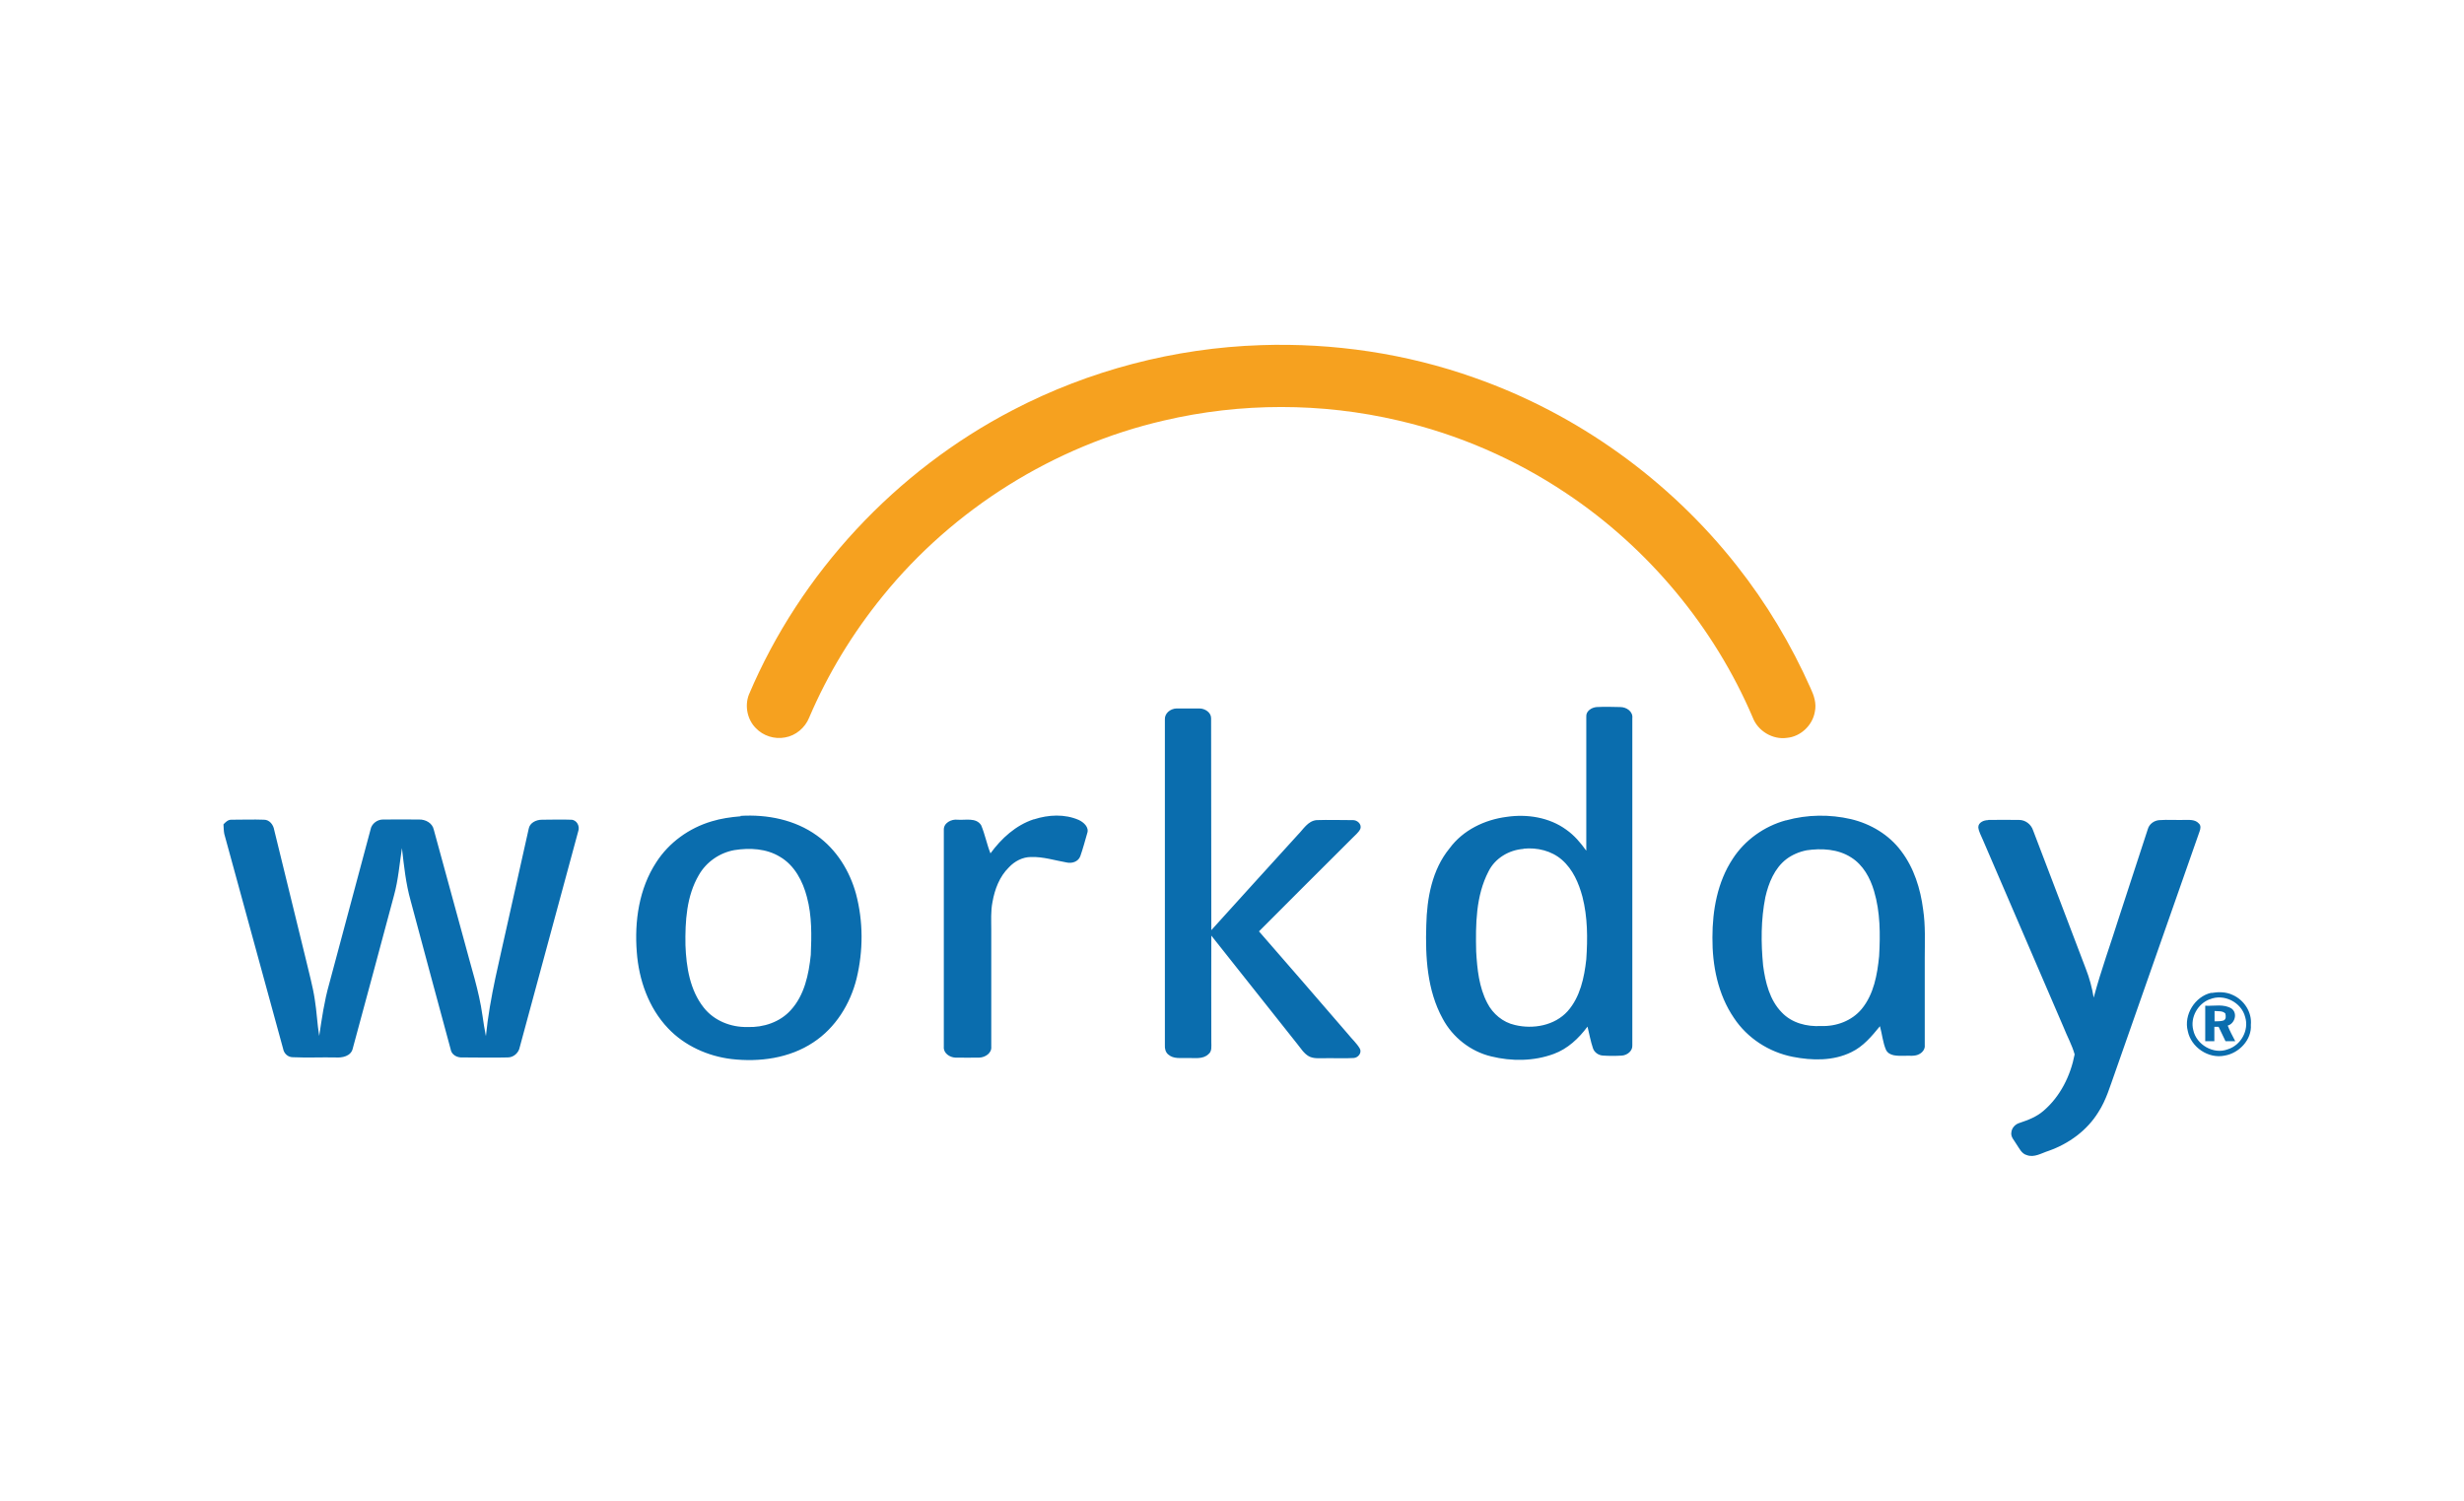 <svg width="243" height="148" fill="none" xmlns="http://www.w3.org/2000/svg"><g clip-path="url(#clip0_1663_55)"><path d="M124.32 34.04c7.16-.24 14.36.819 21.1 3.218 10.14 3.557 19.22 10.092 25.86 18.526 2.92 3.697 5.36 7.774 7.28 12.091.34.72.6 1.519.42 2.318-.22 1.339-1.4 2.458-2.76 2.578-1.4.2-2.86-.679-3.36-1.998-3.82-8.953-10.32-16.747-18.42-22.143-5.02-3.357-10.64-5.796-16.52-7.155-7.58-1.779-15.56-1.779-23.14 0-10.82 2.498-20.74 8.694-27.72 17.307-2.96 3.637-5.42 7.674-7.26 11.991-.4.999-1.32 1.779-2.38 1.958-1.04.2-2.16-.16-2.88-.919-.84-.839-1.12-2.198-.68-3.317 5.08-11.991 14.48-22.064 26.04-28.059 7.52-3.917 15.94-6.115 24.42-6.395z" fill="#F6A11F"/><path d="M114.88 70.972c-.04-.62.54-1.079 1.14-1.099h2.28c.52 0 1.14.38 1.14.959.02 6.975 0 13.95.02 20.904 2.82-3.138 5.68-6.255 8.52-9.393.56-.56 1-1.379 1.86-1.459 1.16-.04 2.34 0 3.52 0 .46-.04.96.38.8.859-.18.38-.52.62-.8.919-3.06 3.058-6.14 6.115-9.2 9.193 2.94 3.357 5.86 6.755 8.78 10.132.38.48.84.879 1.16 1.419.24.42-.16.919-.6.939-.98.06-1.96 0-2.92.02-.5 0-1.06.06-1.52-.2-.48-.279-.78-.779-1.12-1.199-2.84-3.557-5.64-7.134-8.48-10.692-.02 3.497 0 7.015 0 10.512 0 .4.08.9-.28 1.179-.56.54-1.4.36-2.1.38-.62-.02-1.34.12-1.86-.34-.28-.219-.36-.599-.34-.919V70.972zM101.98 80.805c1.42-.46 3.02-.54 4.4.06.48.22 1.06.72.84 1.319-.22.759-.42 1.519-.68 2.258-.2.54-.82.74-1.34.62-1.16-.2-2.32-.58-3.52-.54-.84 0-1.62.42-2.18 1.019-.92.899-1.4 2.158-1.62 3.417-.18.899-.12 1.839-.12 2.738v11.531c.06.639-.6 1.059-1.18 1.079-.78 0-1.56.02-2.36 0-.56-.02-1.2-.44-1.14-1.079V81.864c-.04-.7.74-1.099 1.36-1.019.78.06 1.82-.24 2.32.54.38.899.56 1.879.92 2.778 1.08-1.479 2.5-2.778 4.26-3.357h.04zM22 81.345c.22-.24.48-.52.84-.5 1.06 0 2.14-.04 3.2 0 .54 0 .92.5 1 .999 1.04 4.257 2.08 8.514 3.12 12.751.3 1.319.68 2.618.88 3.957.2 1.199.24 2.418.44 3.617.26-1.718.5-3.437.98-5.116l4.08-15.229c.1-.58.66-.999 1.22-.999 1.18-.02 2.38 0 3.56 0 .64-.02 1.32.34 1.46.999 1.02 3.697 2.02 7.415 3.04 11.112.62 2.398 1.42 4.756 1.76 7.215.1.679.2 1.359.34 2.038.38-3.857 1.38-7.634 2.2-11.411.68-3.018 1.34-6.035 2.02-9.033.1-.6.74-.899 1.3-.899.96 0 1.92-.04 2.88 0 .56 0 .9.639.7 1.159-1.92 7.095-3.84 14.169-5.76 21.264-.1.56-.6 1.02-1.18 1.02-1.48.04-2.98 0-4.46 0-.54.04-1.1-.26-1.18-.82-1.32-4.876-2.64-9.752-3.94-14.629-.48-1.699-.66-3.457-.86-5.196-.24 1.559-.36 3.138-.78 4.657-1.34 5.016-2.7 10.052-4.06 15.068-.16.82-1.08.98-1.78.92-1.38-.02-2.76.04-4.14-.02-.5 0-.88-.38-.96-.84-1.94-7.054-3.86-14.109-5.8-21.184-.06-.3-.06-.62-.08-.939l-.04.04zM196.1 80.865c1 0 2.02-.02 3.02 0 .62 0 1.18.42 1.38 1.019 1.74 4.537 3.46 9.093 5.2 13.65.36.919.62 1.879.78 2.858.72-2.698 1.68-5.316 2.52-7.994.94-2.878 1.88-5.756 2.82-8.633.14-.5.62-.839 1.12-.879.82-.06 1.66 0 2.48-.02.48 0 1.06-.06 1.42.34.24.2.18.54.08.799-2.78 7.934-5.56 15.868-8.34 23.782-.48 1.319-.86 2.698-1.64 3.897-1.12 1.818-2.92 3.117-4.9 3.817-.7.22-1.42.699-2.16.42-.52-.14-.74-.68-1.02-1.08-.2-.359-.58-.699-.5-1.159.04-.459.4-.819.82-.939.84-.28 1.68-.6 2.36-1.199 1.64-1.399 2.66-3.458 3.06-5.556-.26-.939-.74-1.779-1.1-2.698-2.66-6.155-5.3-12.311-7.96-18.486-.16-.4-.4-.779-.44-1.219 0-.48.56-.7.96-.7l.04-.02zM73.04 80.465c2.62-.16 5.36.38 7.52 1.939 1.94 1.379 3.24 3.497 3.86 5.756.72 2.718.72 5.596.06 8.334-.62 2.518-2.08 4.877-4.28 6.316-2.34 1.558-5.3 1.958-8.06 1.638-2.34-.279-4.64-1.319-6.26-3.037-1.92-2.019-2.88-4.777-3.08-7.515-.24-3.038.22-6.255 1.92-8.853 1.26-1.958 3.24-3.377 5.46-4.037.92-.28 1.88-.42 2.86-.5v-.04zm-.62 3.377c-1.44.26-2.76 1.159-3.5 2.458-1.22 2.079-1.36 4.577-1.32 6.935.08 2.138.44 4.417 1.8 6.135 1.02 1.299 2.68 1.959 4.32 1.919 1.56.06 3.2-.48 4.26-1.659 1.36-1.479 1.78-3.537 1.98-5.456.08-1.899.12-3.837-.38-5.696-.4-1.559-1.22-3.138-2.66-3.977-1.34-.819-2.98-.899-4.5-.659zM156.44 70.672c-.04-.54.52-.899 1.02-.939.78-.04 1.56-.02 2.34 0 .6 0 1.26.44 1.18 1.099v32.256c.04.56-.5.979-1.02 1.019-.62.04-1.24.04-1.86 0-.44-.02-.86-.3-1-.719-.24-.7-.36-1.419-.54-2.139-.86 1.16-1.96 2.199-3.34 2.698-1.96.72-4.14.74-6.16.24-2.02-.479-3.8-1.878-4.78-3.717-1.54-2.798-1.72-6.095-1.62-9.213.06-2.658.56-5.476 2.3-7.594 1.32-1.799 3.46-2.818 5.62-3.098 2.02-.3 4.2.04 5.88 1.259.8.56 1.42 1.299 1.98 2.078v-13.25.02zm-6.18 13.05c-1.44.1-2.82.919-3.46 2.218-1.26 2.418-1.28 5.236-1.22 7.894.1 1.739.28 3.537 1.1 5.096.54 1.059 1.54 1.899 2.72 2.159 1.8.439 3.92.059 5.2-1.359 1.24-1.399 1.64-3.317 1.84-5.116.14-2.058.14-4.157-.38-6.175-.36-1.339-.94-2.698-2.02-3.637-1.02-.899-2.46-1.239-3.8-1.099l.02.02zM176.16 80.905c2.08-.58 4.3-.6 6.38-.12 1.94.46 3.76 1.539 4.96 3.158 1.26 1.659 1.9 3.717 2.16 5.756.24 1.579.16 3.178.16 4.776v8.614c.04.339-.18.659-.48.839-.48.3-1.08.16-1.62.2-.6 0-1.4.04-1.72-.58-.32-.739-.38-1.559-.6-2.338-.8.979-1.64 1.998-2.82 2.558-1.78.879-3.86.839-5.78.46-2.34-.46-4.48-1.839-5.8-3.837-1.58-2.319-2.14-5.176-2.12-7.934 0-2.698.5-5.476 2-7.754 1.2-1.859 3.12-3.218 5.24-3.797h.04zm2 2.958c-.72.14-1.42.44-2 .879-1.16.899-1.74 2.338-2.06 3.737-.44 2.218-.44 4.497-.22 6.755.22 1.639.64 3.397 1.84 4.617.98 1.039 2.46 1.419 3.86 1.339 1.5.06 3.04-.5 4.02-1.679 1.2-1.459 1.54-3.397 1.72-5.216.12-2.138.12-4.337-.5-6.415-.38-1.299-1.08-2.578-2.26-3.317-1.3-.839-2.94-.919-4.42-.699h.02zM218.08 97.932c.7-.12 1.46-.12 2.12.2 1.12.5 1.9 1.699 1.78 2.938.1 1.479-1.16 2.798-2.58 3.038-1.6.339-3.32-.82-3.64-2.419-.42-1.598.7-3.417 2.32-3.777v.02zm-.16.62c-1.18.44-1.94 1.798-1.62 3.037.3 1.439 2 2.439 3.4 1.899 1.3-.4 2.12-1.879 1.72-3.178-.36-1.458-2.1-2.338-3.48-1.758h-.02z" fill="#0A6DAE"/><path d="M217.52 99.191c.84.04 1.8-.2 2.56.28.62.46.32 1.479-.38 1.679.2.539.48 1.019.74 1.539h-.96c-.22-.46-.46-.94-.68-1.419h-.42v1.419h-.9v-3.498h.04zm.88.539v.999c.3 0 .6 0 .88-.08.28-.12.24-.459.18-.699-.28-.28-.7-.2-1.06-.24v.02z" fill="#0A6DAE"/></g><defs><clipPath id="clip0_1663_55"><rect width="200" height="80" fill="#fff" transform="translate(22 34)"/></clipPath></defs></svg>
